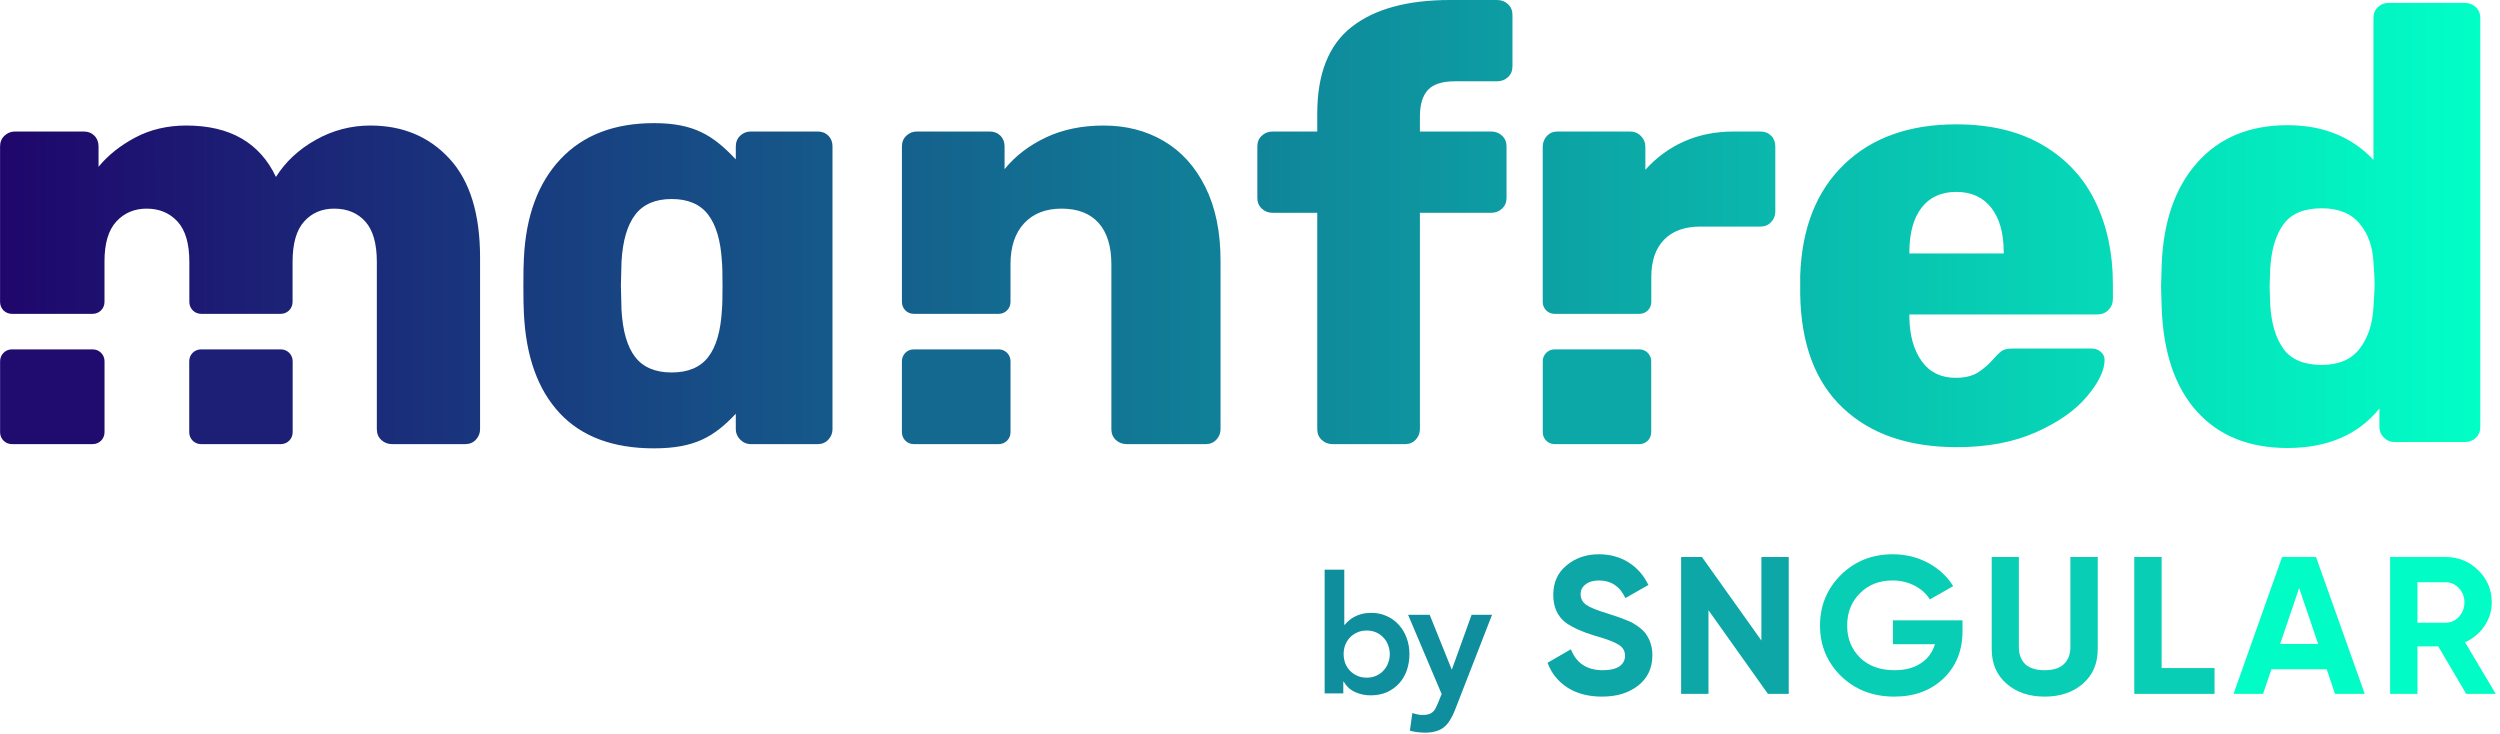 <svg fill="none" height="341" viewBox="0 0 1161 341" width="1161" xmlns="http://www.w3.org/2000/svg" xmlns:xlink="http://www.w3.org/1999/xlink"><linearGradient id="a" gradientUnits="userSpaceOnUse" x1=".028" x2="1151.84" y1="104.107" y2="104.107"><stop offset="0" stop-color="#1f066c"/><stop offset="1" stop-color="#01ffc6"/></linearGradient><path d="m341.703 74.014v-5.997c0-2.036.689-3.702 2.066-4.997 1.378-1.296 2.985-1.943 4.822-1.943h31.137c2.021 0 3.674.648 4.96 1.943 1.286 1.296 1.929 2.961 1.929 4.997v131.293c0 1.85-.643 3.47-1.929 4.858s-2.939 2.082-4.96 2.082h-31.137c-1.837 0-3.444-.694-4.822-2.082-1.377-1.388-2.066-3.008-2.066-4.858v-7.164c-10.073 10.712-19.164 16.068-38.001 16.068-19.008 0-33.603-5.454-43.786-16.361-10.183-10.908-15.727-26.431-16.632-46.568-.151-2.424-.226-6.62-.226-12.586 0-5.967.075-10.162.226-12.586.905-19.765 6.6-35.194 17.085-46.288 10.484-11.094 24.929-16.641 43.333-16.641 18.405 0 27.338 5.547 37.823 16.641.059.063.119.126.178.189zm-341.675 66.246v-72.243c0-2.036.689-3.702 2.067-4.997 1.378-1.296 2.985-1.943 4.822-1.943h31.963c2.021 0 3.674.648 4.96 1.943 1.286 1.296 1.929 2.961 1.929 4.997v9.439c4.409-5.367 10.103-9.902 17.084-13.603s14.879-5.552 23.697-5.552c20.206 0 34.075 7.958 41.607 23.875 4.409-7.033 10.562-12.77 18.461-17.212 7.899-4.442 16.349-6.663 25.351-6.663 15.063 0 27.324 5.136 36.785 15.408 9.46 10.272 14.19 25.587 14.19 45.946v79.656c0 1.85-.643 3.47-1.929 4.858-1.285 1.388-2.939 2.082-4.959 2.082h-33.892c-2.021 0-3.72-.648-5.098-1.943-1.378-1.296-2.066-2.962-2.066-4.997v-77.713c0-8.514-1.791-14.76-5.374-18.739-3.582-3.979-8.404-5.969-14.466-5.969-5.694 0-10.333 1.99-13.915 5.969-3.582 3.979-5.373 10.225-5.373 18.739v18.663c0 3.032-2.444 5.49-5.459 5.49h-37.027c-3.015 0-5.459-2.458-5.459-5.49v-18.663c0-8.514-1.837-14.76-5.511-18.739-3.674-3.979-8.45-5.969-14.328-5.969-5.695 0-10.379 1.99-14.053 5.969-3.674 3.979-5.511 10.133-5.511 18.462v18.94c0 3.032-2.444 5.49-5.459 5.49h-37.578c-3.015 0-5.459-2.458-5.459-5.49zm311.915 32.714c7.588 0 13.232-2.378 16.933-7.132 3.702-4.755 5.83-12.073 6.385-21.956.185-1.864.278-5.593.278-11.187s-.093-9.323-.278-11.188c-.555-9.696-2.683-16.967-6.385-21.815-3.701-4.848-9.345-7.272-16.933-7.272s-13.232 2.424-16.933 7.272c-3.702 4.848-5.83 12.119-6.385 21.815l-.278 11.188.278 11.187c.555 9.883 2.683 17.201 6.385 21.956 3.701 4.754 9.345 7.132 16.933 7.132zm106.912-32.714v-72.243c0-2.036.689-3.702 2.067-4.997 1.378-1.296 2.985-1.943 4.822-1.943h33.892c2.02 0 3.674.648 4.96 1.943 1.285 1.296 1.928 2.961 1.928 4.997v10.55c4.96-6.108 11.344-11.012 19.151-14.714s16.762-5.552 26.865-5.552c10.471 0 19.794 2.406 27.968 7.218 8.175 4.812 14.604 11.938 19.288 21.377s7.027 20.821 7.027 34.147v78.268c0 1.85-.643 3.47-1.929 4.858s-2.939 2.082-4.96 2.082h-36.647c-2.021 0-3.72-.648-5.098-1.943-1.378-1.296-2.067-2.962-2.067-4.997v-76.602c0-8.329-1.974-14.714-5.924-19.156-3.949-4.442-9.69-6.663-17.221-6.663-7.348 0-13.135 2.267-17.36 6.802-4.225 4.534-6.337 10.873-6.337 19.017v17.552c0 3.032-2.444 5.49-5.459 5.49h-39.507c-3.015 0-5.459-2.458-5.459-5.49zm200.045 65.99c-2.02 0-3.719-.648-5.097-1.943-1.378-1.296-2.067-2.962-2.067-4.997v-100.478h-20.666c-2.02 0-3.719-.648-5.097-1.943-1.378-1.296-2.067-2.961-2.067-4.997v-23.875c0-2.036.689-3.702 2.067-4.997 1.378-1.296 3.077-1.943 5.097-1.943h20.666v-8.329c0-18.508 5.327-31.926 15.982-40.255 10.654-8.329 25.901-12.493 45.74-12.493h21.768c2.021 0 3.72.648 5.098 1.943 1.377 1.296 2.066 2.961 2.066 4.997v23.875c0 2.036-.689 3.702-2.066 4.997-1.378 1.296-3.077 1.943-5.098 1.943h-19.563c-5.879 0-10.058 1.342-12.538 4.026-2.48 2.684-3.72 6.802-3.72 12.354v6.941h33.066c2.02 0 3.72.648 5.097 1.943 1.378 1.296 2.067 2.961 2.067 4.997v23.875c0 2.036-.689 3.702-2.067 4.997-1.377 1.296-3.077 1.943-5.097 1.943h-33.066v100.478c0 1.85-.642 3.47-1.928 4.858s-2.94 2.082-4.96 2.082zm97.543-65.99v-71.966c0-2.036.643-3.748 1.929-5.136s2.939-2.082 4.96-2.082h33.616c2.021 0 3.72.694 5.098 2.082 1.377 1.388 2.066 3.1 2.066 5.136v10.55c5.144-5.737 11.16-10.133 18.048-13.187 6.889-3.054 14.558-4.581 23.008-4.581h12.4c2.021 0 3.674.648 4.96 1.943 1.286 1.296 1.929 2.961 1.929 4.997v30.26c0 1.851-.643 3.47-1.929 4.858-1.286 1.389-2.939 2.083-4.96 2.083h-27.83c-7.348 0-12.997 2.035-16.946 6.107-3.95 4.072-5.924 9.809-5.924 17.213v11.722c0 3.032-2.444 5.49-5.459 5.49h-39.507c-3.015 0-5.459-2.458-5.459-5.49zm192.314 67.404c-22.411 0-40.045-6.061-52.904-18.184s-19.472-29.751-19.839-52.886v-8.606c.735-22.025 7.531-39.237 20.39-51.638s30.218-18.601 52.078-18.601c15.798 0 29.162 3.193 40.092 9.578 10.93 6.385 19.104 15.176 24.523 26.374 5.419 11.197 8.129 23.921 8.129 38.172v6.941c0 2.036-.689 3.748-2.067 5.136s-3.077 2.082-5.098 2.082h-87.347v1.666c.184 8.328 2.112 15.037 5.786 20.127s8.91 7.634 15.706 7.634c4.409 0 7.945-.879 10.609-2.637 2.663-1.758 5.189-4.025 7.577-6.802 1.654-1.85 2.985-3.007 3.996-3.47 1.01-.463 2.617-.694 4.822-.694h36.096c1.653 0 3.077.509 4.271 1.527s1.791 2.267 1.791 3.748c0 4.812-2.709 10.457-8.129 16.935-5.419 6.477-13.317 12.03-23.696 16.657s-22.641 6.94-36.786 6.94zm21.768-89.948v-.556c0-8.883-1.928-15.778-5.786-20.682-3.858-4.905-9.277-7.357-16.257-7.357-6.981 0-12.354 2.452-16.119 7.357-3.766 4.904-5.649 11.799-5.649 20.682v.556zm131.765 90.334c-17.82 0-31.82-5.644-42.02-16.934-10.19-11.289-15.66-27.39-16.39-48.303l-.28-9.716.28-9.994c.73-20.173 6.24-36.043 16.53-47.61s24.25-17.35 41.88-17.35c16.53 0 29.85 5.367 39.95 16.101v-65.929c0-2.036.69-3.701 2.07-4.997 1.38-1.296 2.98-1.943 4.82-1.943h35.54c2.02 0 3.72.648 5.1 1.943 1.38 1.296 2.07 2.961 2.07 4.997v190.019c0 2.036-.69 3.702-2.07 4.997-1.38 1.296-3.08 1.943-5.1 1.943h-32.78c-1.84 0-3.45-.694-4.83-2.082-1.37-1.388-2.06-3.007-2.06-4.858v-8.606c-9.92 12.215-24.16 18.322-42.71 18.322zm15.98-38.587c7.9 0 13.78-2.545 17.64-7.634 3.85-5.09 5.97-11.521 6.33-19.294.37-5.182.55-8.698.55-10.549 0-2.036-.18-5.459-.55-10.271-.36-7.218-2.52-13.187-6.47-17.906-3.95-4.719-9.78-7.079-17.5-7.079-8.26 0-14.19 2.452-17.77 7.357-3.58 4.904-5.65 11.705-6.2 20.404l-.28 8.606.28 8.605c.55 8.699 2.62 15.5 6.2 20.405 3.58 4.904 9.51 7.356 17.77 7.356z" fill="url(#a)"/><path d="m761.366 162.25h-39.441c-3.014 0-5.458 2.458-5.458 5.49v33.02c0 3.032 2.444 5.49 5.458 5.49h39.441c3.015 0 5.459-2.458 5.459-5.49v-33.02c0-3.032-2.444-5.49-5.459-5.49z" fill="#0ca7a7"/><path d="m463.829 162.25h-39.523c-3.015 0-5.459 2.458-5.459 5.49v33.02c0 3.032 2.444 5.49 5.459 5.49h39.523c3.014 0 5.458-2.458 5.458-5.49v-33.02c0-3.032-2.444-5.49-5.458-5.49z" fill="#136990"/><path d="m130.454 162.25h-37.12c-3.015 0-5.459 2.458-5.459 5.49v33.02c0 3.032 2.444 5.49 5.459 5.49h37.12c3.015 0 5.459-2.458 5.459-5.49v-33.02c0-3.032-2.444-5.49-5.459-5.49z" fill="#1c1f75"/><path d="m43.085 162.25h-37.584c-3.015 0-5.459 2.458-5.459 5.49v33.02c0 3.032 2.444 5.49 5.459 5.49h37.584c3.015 0 5.459-2.458 5.459-5.49v-33.02c0-3.032-2.444-5.49-5.459-5.49z" fill="#1f0c6e"/><path d="m743.98 323.508c-6.32 0-11.659-1.392-16.015-4.177-4.357-2.784-7.455-6.628-9.296-11.532l10.861-6.265c2.515 6.477 7.455 9.716 14.818 9.716 3.436 0 6.013-.606 7.731-1.816 1.718-1.211 2.577-2.845 2.577-4.904 0-2.239-1.013-3.965-3.037-5.175-2.025-1.272-5.645-2.634-10.861-4.087-5.645-1.695-10.093-3.662-13.345-5.902-4.05-2.966-6.075-7.324-6.075-13.075 0-5.812 2.056-10.382 6.167-13.711 4.111-3.451 9.111-5.176 15.002-5.176 5.154 0 9.725 1.241 13.714 3.723 3.988 2.482 7.087 5.993 9.295 10.533l-10.676 6.084c-2.577-5.449-6.688-8.173-12.333-8.173-2.577 0-4.633.606-6.167 1.816-1.534 1.151-2.301 2.664-2.301 4.54 0 1.998.829 3.633 2.485 4.904 1.841 1.271 5.093 2.603 9.756 3.995l4.418 1.453c.798.242 2.178.757 4.142 1.544 1.841.666 3.191 1.301 4.05 1.906 3.006 1.817 5.031 3.693 6.074 5.63 1.596 2.543 2.393 5.539 2.393 8.99 0 5.872-2.178 10.533-6.535 13.984-4.356 3.45-9.97 5.175-16.842 5.175z" fill="#0ca7a6"/><path d="m817.99 297.448v-38.773h12.701v63.562h-9.664l-27.612-38.864v38.864h-12.701v-63.562h9.664z" fill="#0ca7a6"/><g fill="#07ceb4"><path d="m879.09 288.095h32.305v4.903c0 9.081-2.945 16.436-8.836 22.065-5.89 5.63-13.499 8.445-22.825 8.445-9.94 0-18.193-3.178-24.758-9.534-6.505-6.417-9.757-14.226-9.757-23.427 0-9.262 3.222-17.101 9.664-23.518 6.504-6.417 14.542-9.625 24.114-9.625 5.952 0 11.413 1.332 16.383 3.995 4.97 2.664 8.867 6.265 11.689 10.806l-10.86 6.174c-1.535-2.603-3.866-4.722-6.995-6.356-3.13-1.634-6.566-2.452-10.309-2.452-6.197 0-11.259 1.998-15.186 5.993-3.927 3.875-5.89 8.869-5.89 14.983 0 5.993 1.994 10.957 5.982 14.891 3.988 3.875 9.327 5.812 16.014 5.812 4.848 0 8.897-1.06 12.15-3.178 3.252-2.119 5.461-5.085 6.627-8.899h-19.512z"/><path d="m949.523 323.508c-7.178 0-13.068-1.998-17.671-5.993-4.602-3.995-6.903-9.353-6.903-16.072v-42.768h12.61v41.769c0 3.39.981 6.054 2.945 7.991 2.025 1.876 5.031 2.815 9.019 2.815 3.989 0 6.965-.939 8.928-2.815 2.025-1.937 3.038-4.601 3.038-7.991v-41.769h12.701v42.768c0 6.719-2.301 12.077-6.903 16.072s-10.523 5.993-17.764 5.993z"/><path d="m1003.86 258.675v51.576h24.57v11.986h-37.276v-63.562z"/></g><path d="m1098.19 322.237h-13.81l-3.86-11.441h-25.68l-3.87 11.441h-13.71l22.55-63.562h15.74zm-30.47-49.124-8.83 25.969h17.67z" fill="#02fcc5"/><path d="m1159.02 322.237h-13.71l-12.98-22.065h-9.66v22.065h-12.7v-63.562h25.77c5.95 0 11.01 2.058 15.18 6.175 4.18 4.116 6.26 9.08 6.26 14.891 0 3.935-1.13 7.597-3.4 10.987-2.27 3.33-5.28 5.842-9.02 7.537zm-23.28-51.848h-13.07v18.796h13.07c2.39 0 4.45-.908 6.16-2.724 1.72-1.877 2.58-4.117 2.58-6.72s-.86-4.812-2.58-6.628c-1.71-1.816-3.77-2.724-6.16-2.724z" fill="#02fcc5"/><path d="m615.168 264.544h9.12v25.612h.228c.456-.608 1.039-1.216 1.748-1.824.709-.659 1.571-1.267 2.584-1.824s2.179-1.013 3.496-1.368 2.837-.532 4.56-.532c2.584 0 4.965.507 7.144 1.52 2.179.963 4.028 2.305 5.548 4.028 1.571 1.723 2.787 3.749 3.648 6.08s1.292 4.839 1.292 7.524-.405 5.193-1.216 7.524-2.001 4.357-3.572 6.08-3.471 3.091-5.7 4.104c-2.229.963-4.737 1.444-7.524 1.444-2.584 0-4.991-.507-7.22-1.52s-4.003-2.635-5.32-4.864h-.152v5.472h-8.664zm30.248 39.216c0-1.419-.253-2.787-.76-4.104-.456-1.317-1.165-2.483-2.128-3.496-.912-1.013-2.027-1.824-3.344-2.432s-2.812-.912-4.484-.912-3.167.304-4.484.912-2.457 1.419-3.42 2.432c-.912 1.013-1.621 2.179-2.128 3.496-.456 1.317-.684 2.685-.684 4.104s.228 2.787.684 4.104c.507 1.317 1.216 2.483 2.128 3.496.963 1.013 2.103 1.824 3.42 2.432s2.812.912 4.484.912 3.167-.304 4.484-.912 2.432-1.419 3.344-2.432c.963-1.013 1.672-2.179 2.128-3.496.507-1.317.76-2.685.76-4.104z" fill="#0f8e9d"/><path d="m653.919 285.52h10.032l10.184 25.308h.152l9.12-25.308h9.5l-17.252 44.308c-.659 1.723-1.393 3.217-2.204 4.484-.76 1.317-1.672 2.407-2.736 3.268-1.064.912-2.331 1.571-3.8 1.976-1.419.456-3.141.684-5.168.684-2.381 0-4.712-.304-6.992-.912l1.14-8.208c.709.253 1.444.456 2.204.608.811.203 1.621.304 2.432.304 1.115 0 2.052-.101 2.812-.304s1.393-.532 1.9-.988c.557-.405 1.013-.963 1.368-1.672.355-.659.735-1.469 1.14-2.432l1.748-4.332z" fill="#0f8e9d"/></svg>